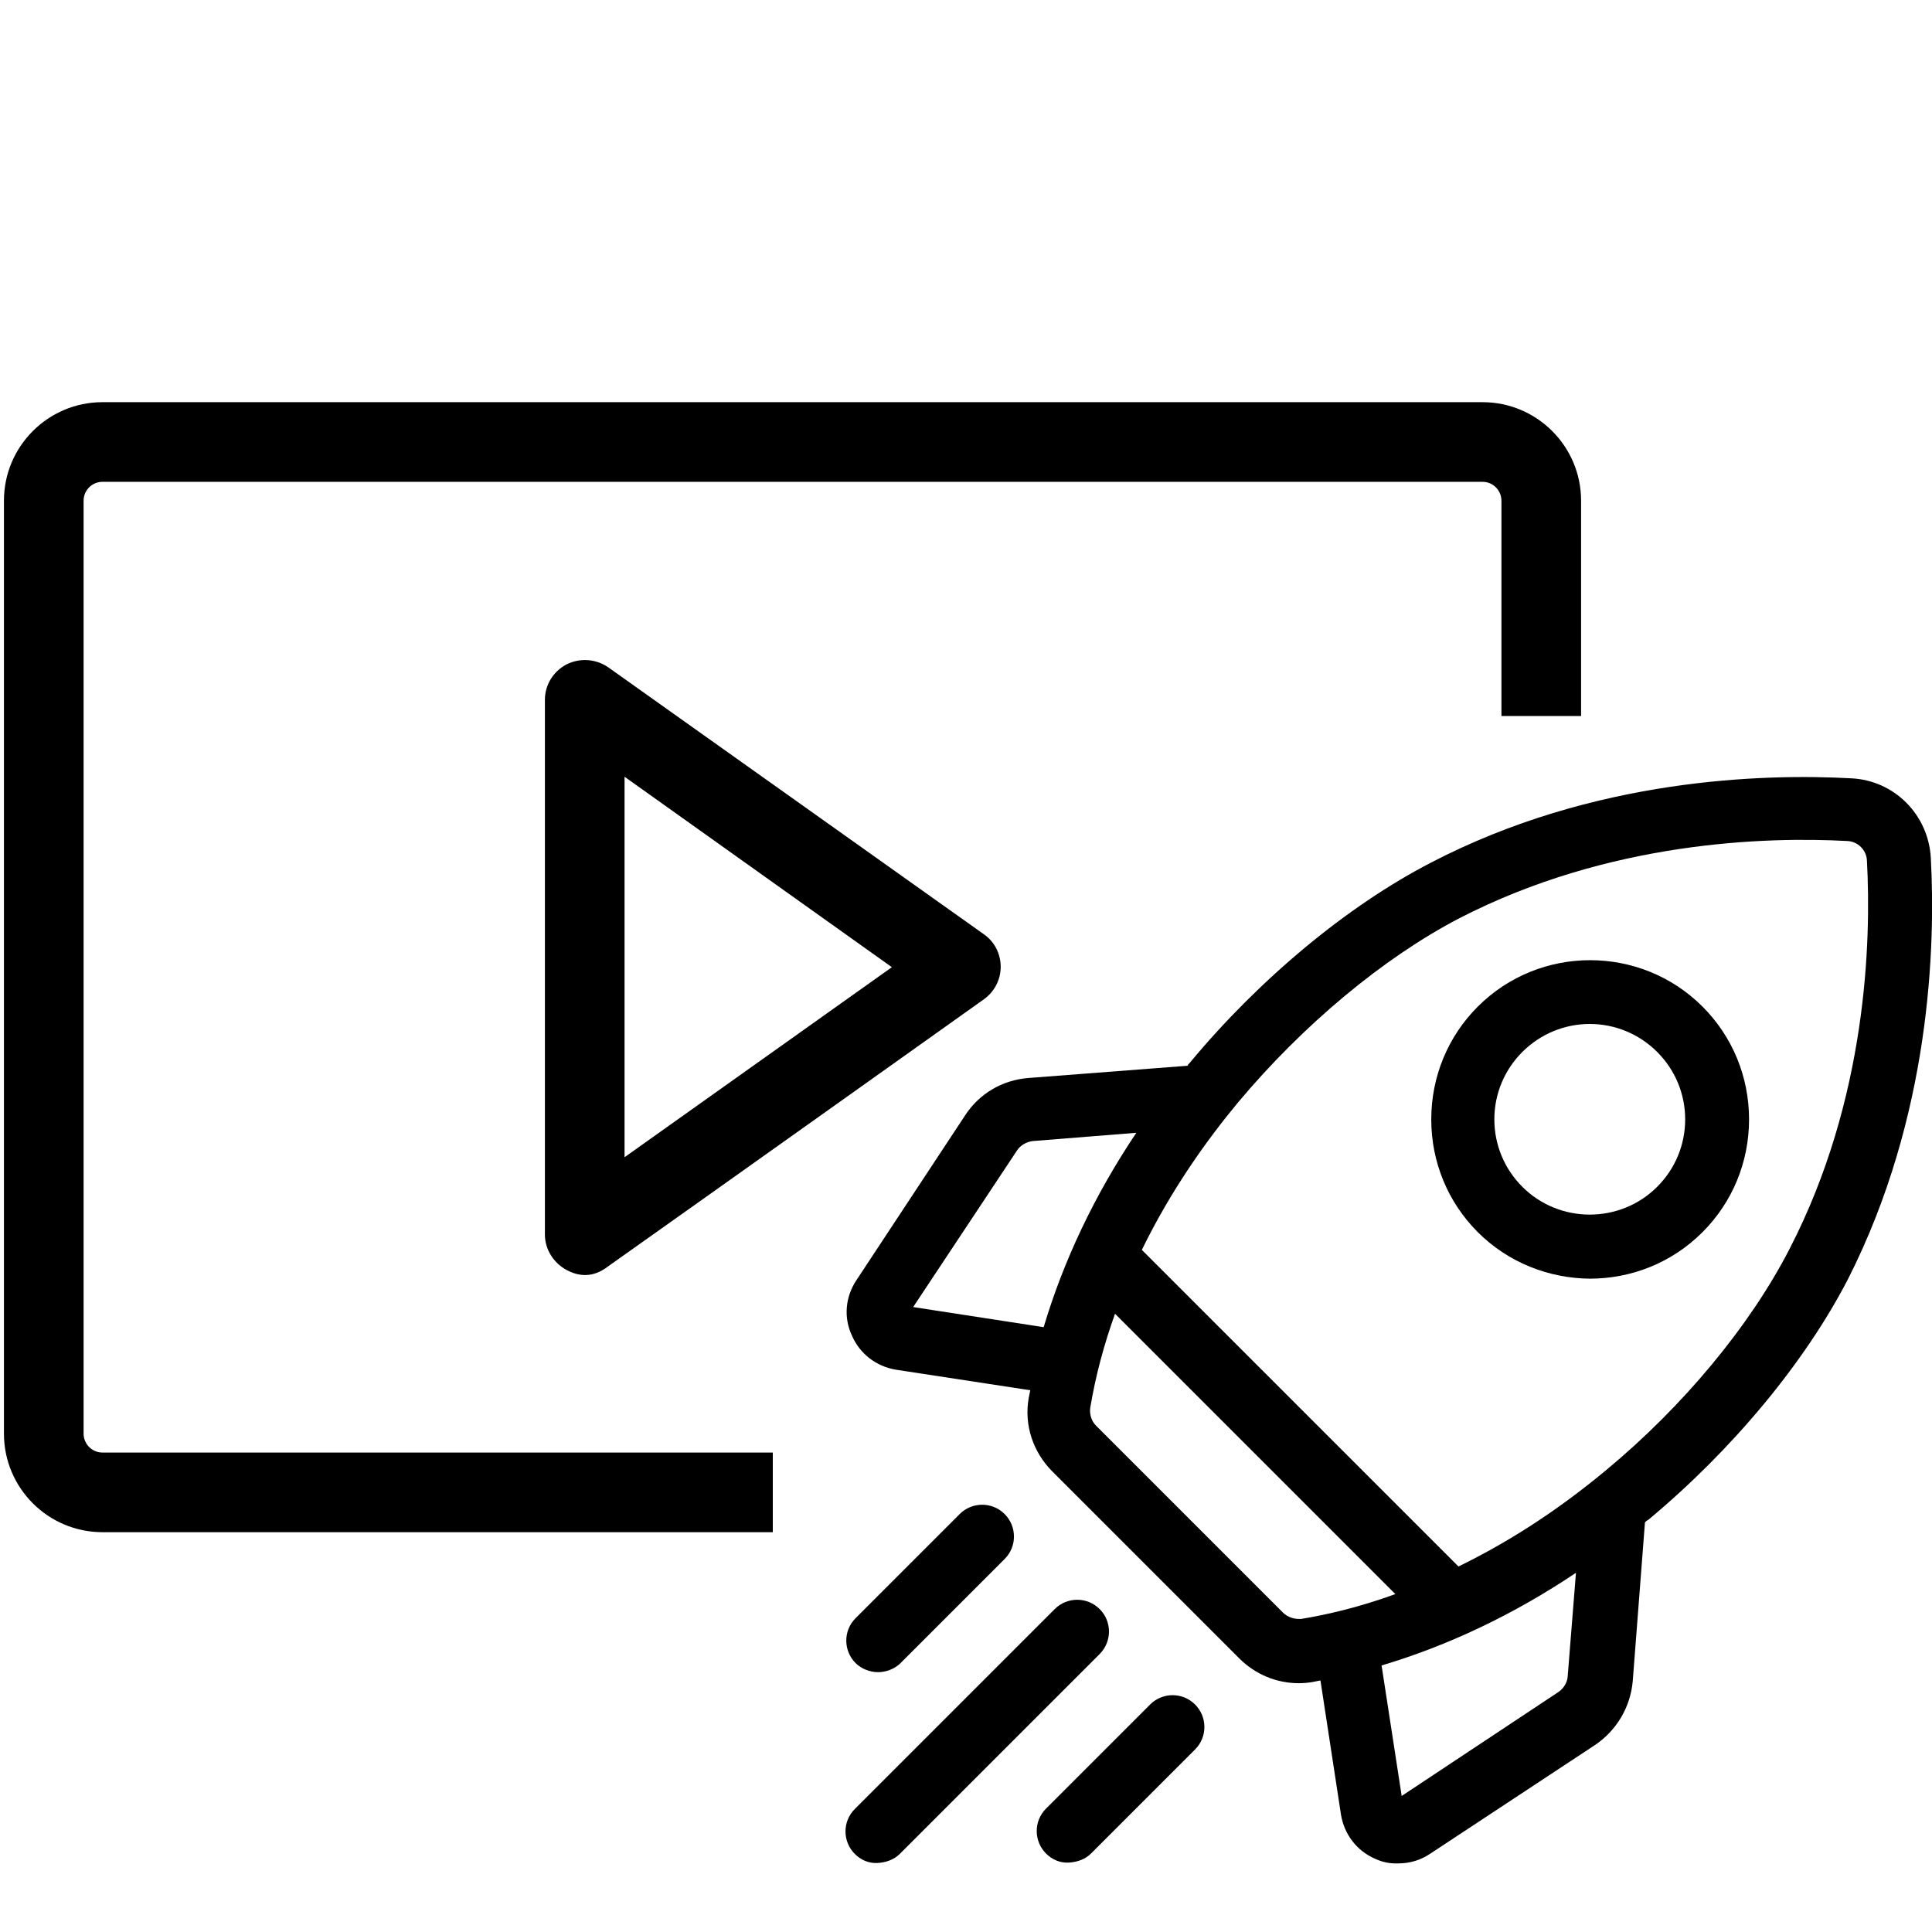 <?xml version="1.0" encoding="utf-8"?>
<!-- Generator: Adobe Illustrator 23.0.1, SVG Export Plug-In . SVG Version: 6.00 Build 0)  -->
<svg version="1.1" id="Capa_1" xmlns="http://www.w3.org/2000/svg" xmlns:xlink="http://www.w3.org/1999/xlink" x="0px" y="0px"
	 viewBox="0 0 490 490" style="enable-background:new 0 0 490 490;" xml:space="preserve">
<g>
	<path d="M143.7,322.1c-3.3-1.8-5.5-5.2-5.5-9V177.5c0-3.8,2.1-7.2,5.5-9c3.4-1.7,7.4-1.4,10.5,0.7l95.4,67.8c2.7,1.9,4.2,5,4.2,8.2
		c0,3.3-1.6,6.3-4.2,8.2c0,0-71.5,50.9-95.4,67.8C152.4,322.6,148.7,324.8,143.7,322.1z M158.4,197v96.5l67.8-48.2L158.4,197z"/>
</g>
<g>
	<path d="M489.7,217.6c-0.6-11-9.3-19.7-20.2-20.2c-22-1.2-65.3-0.1-106.6,21.4c-21.1,10.9-43.4,29.4-61.1,50.7
		c-0.2,0.2-0.5,0.5-0.6,0.8l-40.3,3.1c-6.7,0.5-12.6,4-16.2,9.6l-27.5,41.7c-2.8,4.2-3.3,9.5-1.1,14.1c2,4.6,6.2,7.8,11.2,8.6
		l34,5.2c-0.1,0.7-0.3,1.3-0.4,2c-1.2,6.8,1.1,13.7,6,18.6l47.4,47.4c4.1,4.1,9.5,6.3,15.1,6.3c1.2,0,2.3-0.1,3.5-0.3
		c0.7-0.1,1.3-0.3,2-0.4l5.2,34c0.8,5,4,9.2,8.6,11.2c1.9,0.9,3.9,1.3,6,1.2c2.8,0,5.6-0.8,8.1-2.5l41.7-27.5
		c5.5-3.7,9-9.6,9.6-16.2l3.1-40.3c0.2-0.2,0.5-0.5,0.8-0.6c21.4-17.8,39.8-40,50.7-61.1C489.7,283,490.9,239.8,489.7,217.6
		L489.7,217.6z M395.3,429.1l-39.8,26.4l-5.1-33.1c16.8-5,33.5-12.9,49.3-23.5l-2.1,26.3C397.5,426.7,396.6,428.2,395.3,429.1
		L395.3,429.1z M325.4,409L278,361.6c-1.2-1.2-1.7-2.9-1.5-4.5c1.4-8.4,3.6-16.4,6.3-23.9l71.1,71.1c-9.1,3.3-17.2,5.2-23.9,6.3
		C328.3,410.7,326.6,410.2,325.4,409L325.4,409z M261.9,289.4l26.3-2.1c-10.6,15.8-18.5,32.5-23.5,49.3l-33.1-5.1l26.4-39.8
		C258.8,290.5,260.3,289.6,261.9,289.4z M407.3,372.9c-13.1,10.9-25.7,18.7-37.4,24.4l-80.3-80.3c7.4-15.2,16.5-27.9,24.4-37.4
		c16.5-19.7,36.9-36.7,56.1-46.7c38-19.6,77.9-20.7,98.4-19.6c2.7,0.1,4.9,2.3,5,5c1.1,20.5,0,60.4-19.6,98.4
		C444,336,427.1,356.5,407.3,372.9L407.3,372.9z"/>
	<path d="M403.2,324.3c10.4,0,20.7-3.9,28.6-11.8c7.6-7.6,11.8-17.8,11.8-28.6c0-10.8-4.2-21-11.8-28.6c-15.7-15.7-41.3-15.7-57,0
		c-7.6,7.6-11.8,17.8-11.8,28.6c0,10.8,4.2,21,11.8,28.6C382.6,320.3,392.9,324.2,403.2,324.3L403.2,324.3z M386.1,266.8
		c4.7-4.7,10.9-7.1,17.1-7.1s12.4,2.4,17.1,7.1c4.6,4.6,7.1,10.7,7.1,17.1c0,6.4-2.5,12.5-7.1,17.1c-9.4,9.4-24.8,9.4-34.2,0
		c-4.6-4.6-7.1-10.7-7.1-17.1C379,277.5,381.5,271.4,386.1,266.8z"/>
	<path d="M222.7,424.1c2,0,4.2-0.8,5.7-2.3l26.4-26.4c3.2-3.2,3.1-8.3,0-11.4c-3.2-3.2-8.3-3.1-11.4,0L217,410.4
		c-3.2,3.2-3.1,8.3,0,11.4C218.5,423.3,220.7,424.1,222.7,424.1z"/>
	<path d="M278.9,408.1c-3.2-3.2-8.3-3.1-11.4,0l-50.7,50.7c-3.2,3.2-3.1,8.3,0,11.4c1.6,1.6,3.6,2.4,5.7,2.3
		c2.1-0.1,4.2-0.8,5.7-2.3l50.7-50.7C282,416.4,282.1,411.3,278.9,408.1L278.9,408.1z"/>
	<path d="M291.7,432.3l-26.4,26.4c-3.2,3.2-3.1,8.3,0,11.4c1.6,1.6,3.6,2.4,5.7,2.3c2.1-0.1,4.2-0.8,5.7-2.3l26.4-26.4
		c3.2-3.2,3.1-8.3,0-11.4C299.9,429.1,294.8,429.2,291.7,432.3z"/>
</g>
<path d="M196,368.4H26c-2.7,0-4.8-2.2-4.8-4.8V127c0-2.7,2.2-4.8,4.8-4.8h350c2.7,0,4.8,2.2,4.8,4.8v54.6H401V127
	c0-13.8-11.2-25-25-25H26c-13.8,0-25,11.2-25,25v236.6c0,13.8,11.2,25,25,25h170V368.4z"/>
</svg>
